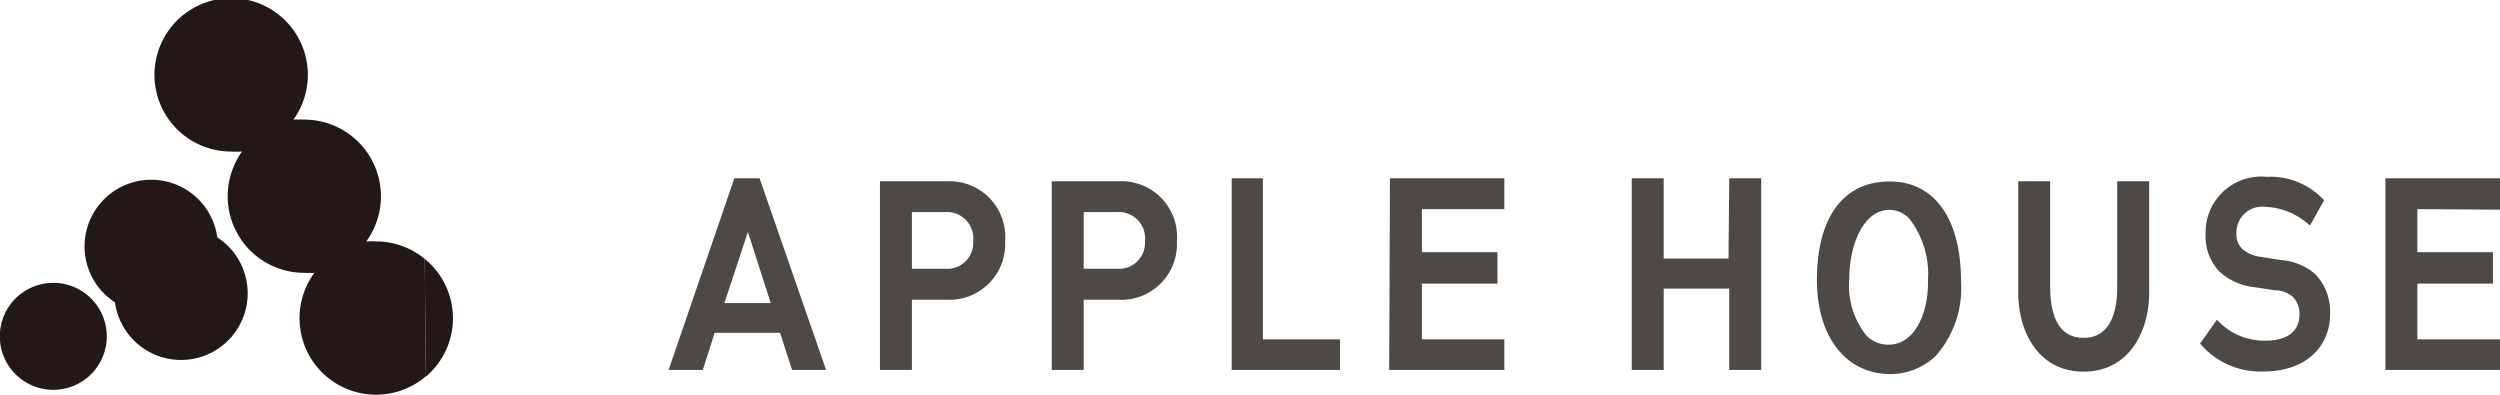 <svg xmlns="http://www.w3.org/2000/svg" viewBox="0 0 134.61 21.26"><defs><style>.cls-1{fill:#231815;}.cls-2{fill:#4f4946;}</style></defs><g id="レイヤー_2" data-name="レイヤー 2"><g id="レイヤー_3" data-name="レイヤー 3"><path class="cls-1" d="M2.87,15.23a2.88,2.88,0,1,0,2.88,2.88A2.88,2.88,0,0,0,2.87,15.23Z"/><path class="cls-1" d="M11.7,12.78a3.59,3.59,0,1,0-5.51,3.5,3.59,3.59,0,1,0,5.51-3.5Z"/><path class="cls-1" d="M22.93,20.28a4.12,4.12,0,0,0-.06-6.34"/><path class="cls-1" d="M22.87,13.94A4.12,4.12,0,0,0,20.26,13a4.73,4.73,0,0,0-.54,0,4.08,4.08,0,0,0,.79-2.43,4.13,4.13,0,0,0-4.13-4.13,5.65,5.65,0,0,0-.58,0,4.13,4.13,0,1,0-3.35,1.72,5.46,5.46,0,0,0,.58,0,4.17,4.17,0,0,0-.77,2.41,4.12,4.12,0,0,0,4.12,4.12,4.93,4.93,0,0,0,.55,0,4.12,4.12,0,0,0,6,5.57"/><path class="cls-2" d="M39.54,9.6,36,19.92h1.84s.59-1.83.64-2H42l.65,2h1.83L40.9,9.6ZM39,16.32c.11-.31,1.05-3.17,1.27-3.83l1.23,3.83ZM51,9.76H47.38V19.92H49.1V16.14H51A3,3,0,0,0,54.12,13,3,3,0,0,0,51,9.76Zm-.08,4.71H49.1V11.42h1.77A1.42,1.42,0,0,1,52.4,13,1.4,1.4,0,0,1,50.87,14.47Zm9.34-4.71H56.63V19.92h1.72V16.14h1.86A3,3,0,0,0,63.37,13,3,3,0,0,0,60.21,9.76Zm-.08,4.71H58.35V11.42h1.78A1.42,1.42,0,0,1,61.65,13,1.4,1.4,0,0,1,60.13,14.47ZM68,9.6H66.32V19.92h5.83V18.27H68Zm6.8,10.32H81V18.27H76.56v-3h4.07V13.58H76.56V11.26H81V9.6H74.84Zm18.27-6H89.58V9.6H87.86V19.92h1.72V15.54h3.53v4.38h1.72V9.6H93.11ZM114,15.43c0,1.26-.31,2.76-1.81,2.76-1.2,0-1.8-.94-1.8-2.79V9.76h-1.72v6c0,2.11,1.09,4.25,3.52,4.25s3.53-2.14,3.53-4.25v-6H114ZM122.8,14l-1.07-.17a1.85,1.85,0,0,1-1-.43,1.06,1.06,0,0,1-.31-.82A1.39,1.39,0,0,1,122,11.14a3.66,3.66,0,0,1,2.24.89l.14.11.76-1.36-.08-.08a3.92,3.92,0,0,0-3-1.18,3,3,0,0,0-3.3,3.09,2.74,2.74,0,0,0,.73,2,3.26,3.26,0,0,0,1.88.85l1.11.17a1.45,1.45,0,0,1,1,.38,1.28,1.28,0,0,1,.33.94c0,.89-.66,1.39-1.8,1.39a3.42,3.42,0,0,1-2.52-1l-.12-.13-.91,1.29.08.09A4.24,4.24,0,0,0,121.92,20c2.12,0,3.54-1.24,3.54-3.09a2.89,2.89,0,0,0-.82-2.17A3.21,3.21,0,0,0,122.8,14Zm11.81-2.71V9.6h-6.17V19.92h6.17V18.27h-4.45v-3h4.07V13.58h-4.07V11.26ZM101.75,9.77c-2.49,0-3.92,1.93-3.92,5.31,0,3,1.51,5,3.85,5.06a3.53,3.53,0,0,0,2.57-1,5.52,5.52,0,0,0,1.34-4C105.59,11.78,104.16,9.77,101.75,9.77Zm-.06,8.79a1.64,1.64,0,0,1-1.2-.5,4.28,4.28,0,0,1-.92-3c0-1.87.76-3.76,2.17-3.76a1.47,1.47,0,0,1,1.07.48,4.87,4.87,0,0,1,1,3.31C103.85,16.84,103.1,18.56,101.69,18.56Z"/></g></g></svg>